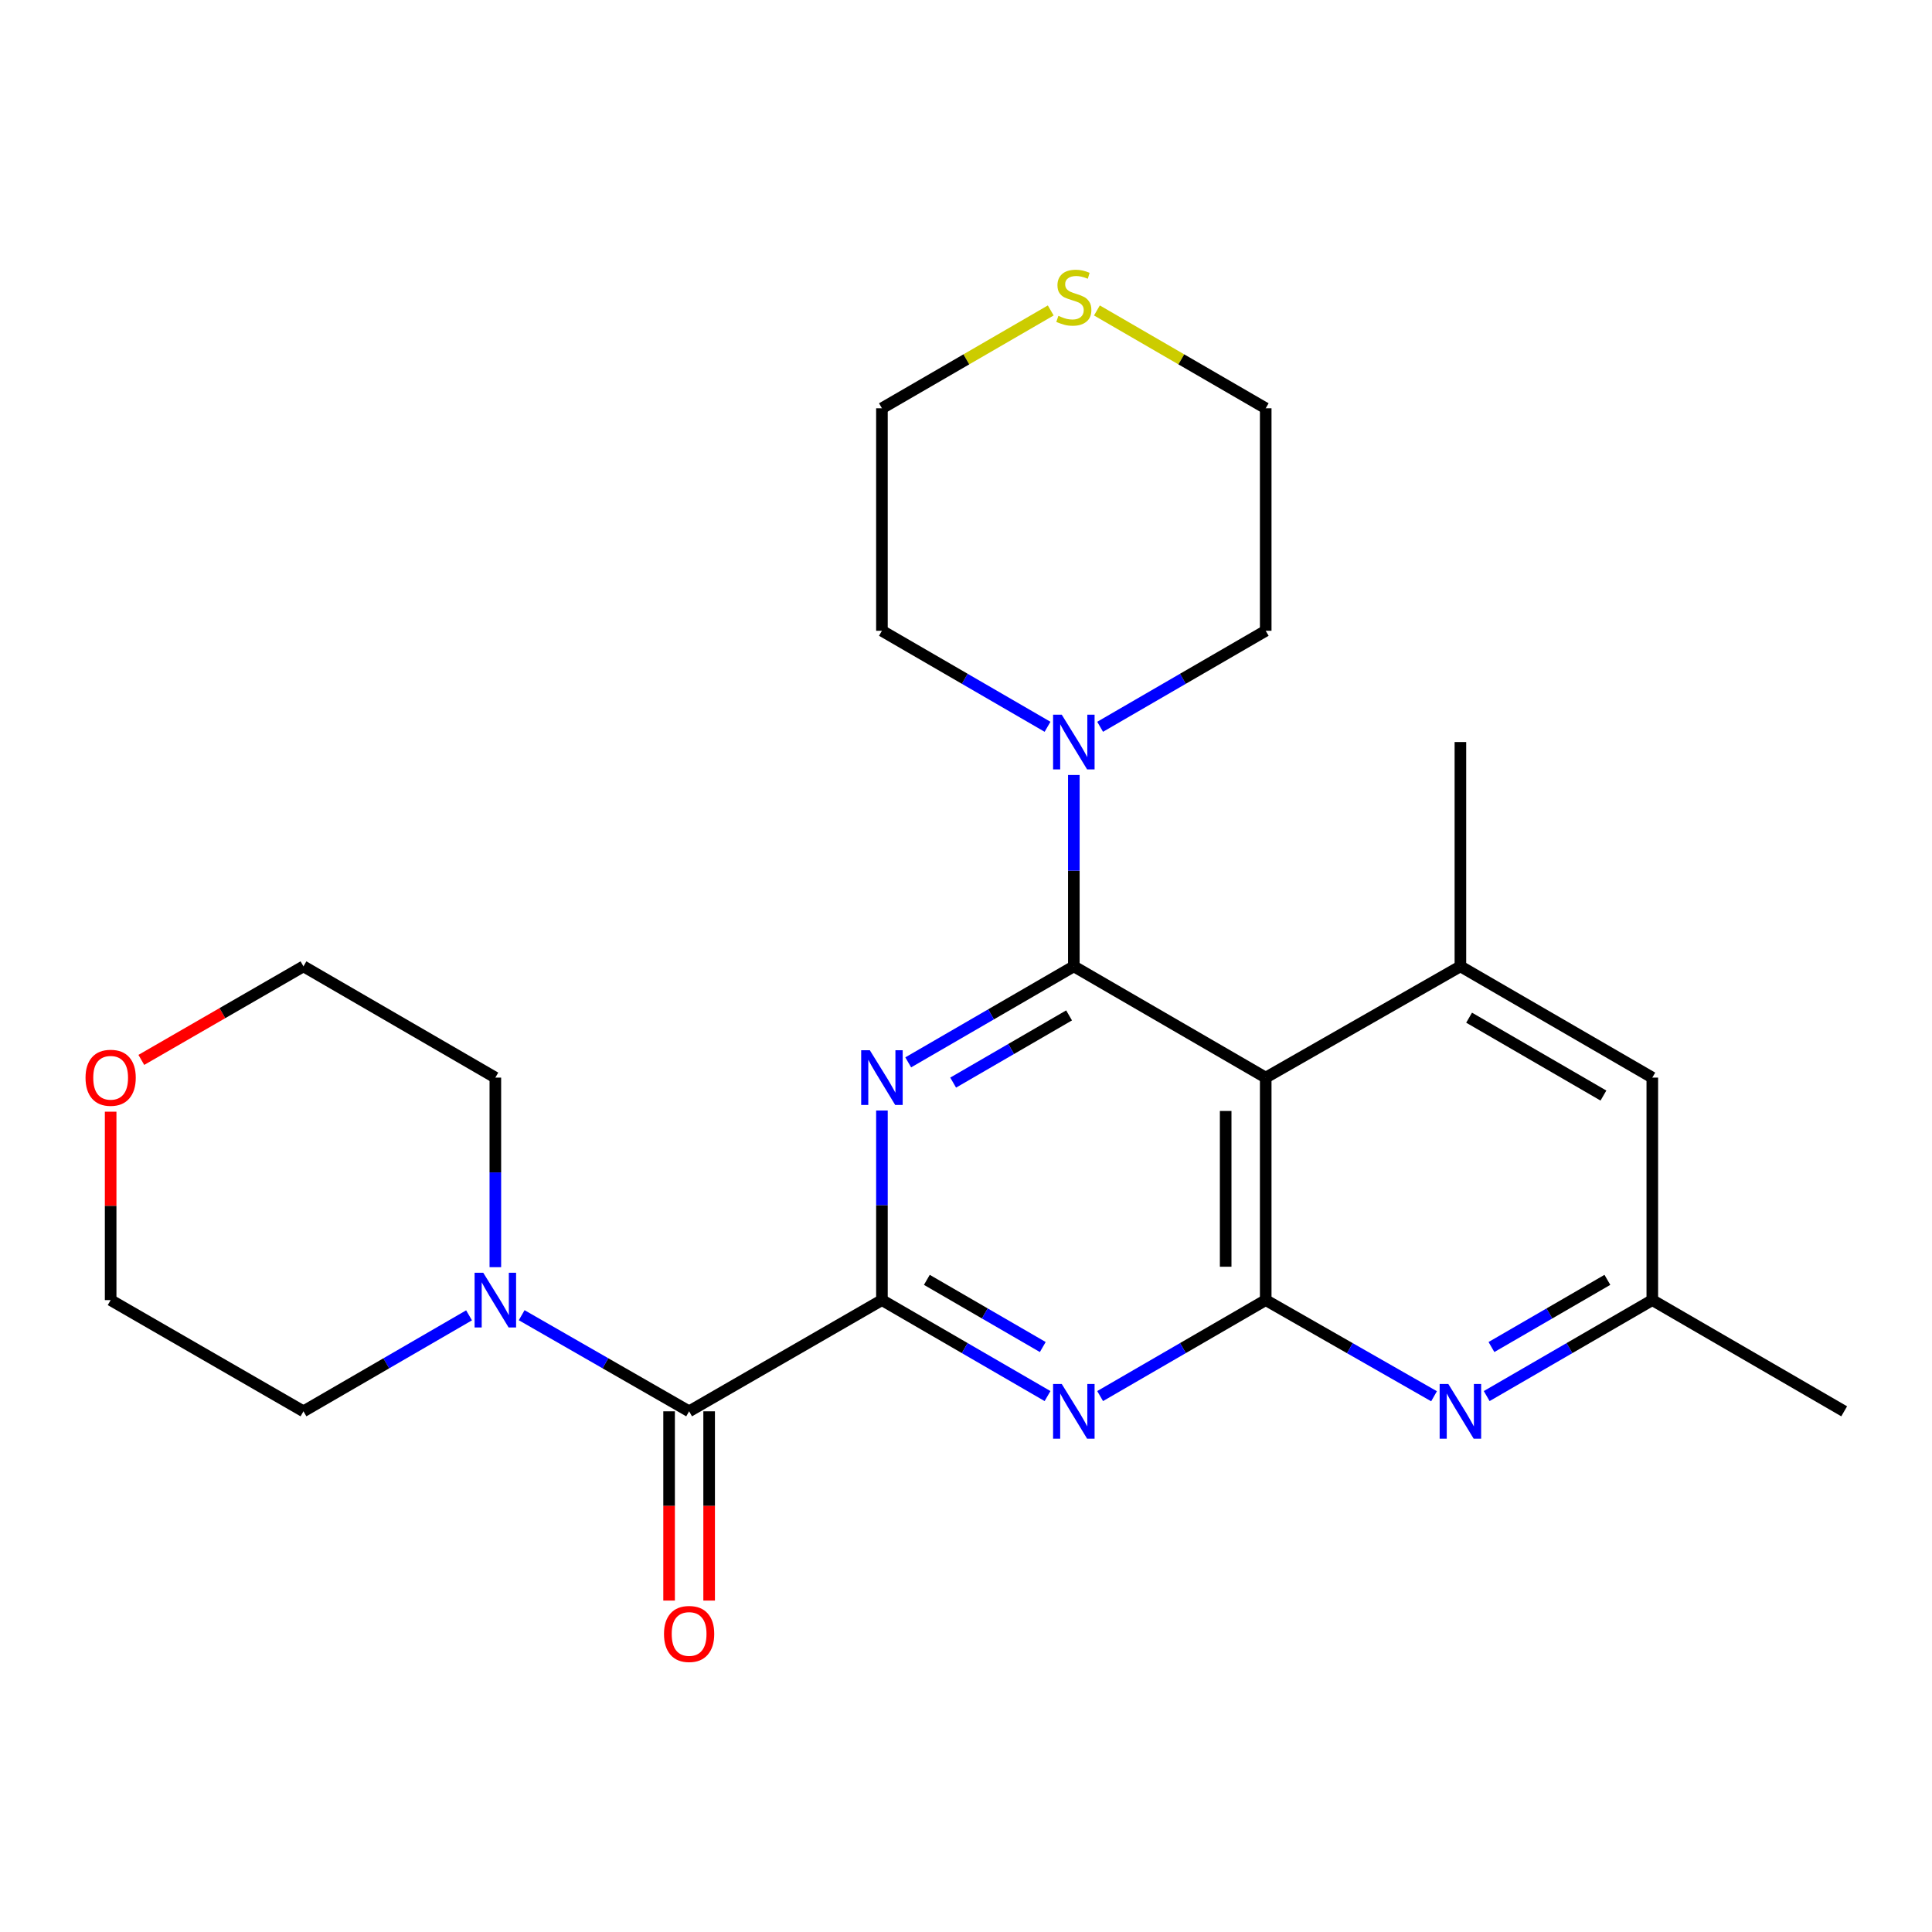 <?xml version='1.0' encoding='iso-8859-1'?>
<svg version='1.1' baseProfile='full'
              xmlns='http://www.w3.org/2000/svg'
                      xmlns:rdkit='http://www.rdkit.org/xml'
                      xmlns:xlink='http://www.w3.org/1999/xlink'
                  xml:space='preserve'
width='1000px' height='1000px' viewBox='0 0 1000 1000'>
<!-- END OF HEADER -->
<rect style='opacity:1.0;fill:#FFFFFF;stroke:none' width='1000' height='1000' x='0' y='0'> </rect>
<path class='bond-0' d='M 555.814,500.181 L 512.955,525.029' style='fill:none;fill-rule:evenodd;stroke:#000000;stroke-width:6px;stroke-linecap:butt;stroke-linejoin:miter;stroke-opacity:1' />
<path class='bond-0' d='M 512.955,525.029 L 470.096,549.877' style='fill:none;fill-rule:evenodd;stroke:#0000FF;stroke-width:6px;stroke-linecap:butt;stroke-linejoin:miter;stroke-opacity:1' />
<path class='bond-0' d='M 553.352,525.567 L 523.351,542.961' style='fill:none;fill-rule:evenodd;stroke:#000000;stroke-width:6px;stroke-linecap:butt;stroke-linejoin:miter;stroke-opacity:1' />
<path class='bond-0' d='M 523.351,542.961 L 493.35,560.354' style='fill:none;fill-rule:evenodd;stroke:#0000FF;stroke-width:6px;stroke-linecap:butt;stroke-linejoin:miter;stroke-opacity:1' />
<path class='bond-2' d='M 555.814,500.181 L 655.131,557.768' style='fill:none;fill-rule:evenodd;stroke:#000000;stroke-width:6px;stroke-linecap:butt;stroke-linejoin:miter;stroke-opacity:1' />
<path class='bond-8' d='M 555.814,500.181 L 555.814,450.66' style='fill:none;fill-rule:evenodd;stroke:#000000;stroke-width:6px;stroke-linecap:butt;stroke-linejoin:miter;stroke-opacity:1' />
<path class='bond-8' d='M 555.814,450.66 L 555.814,401.138' style='fill:none;fill-rule:evenodd;stroke:#0000FF;stroke-width:6px;stroke-linecap:butt;stroke-linejoin:miter;stroke-opacity:1' />
<path class='bond-1' d='M 456.486,574.807 L 456.486,623.868' style='fill:none;fill-rule:evenodd;stroke:#0000FF;stroke-width:6px;stroke-linecap:butt;stroke-linejoin:miter;stroke-opacity:1' />
<path class='bond-1' d='M 456.486,623.868 L 456.486,672.93' style='fill:none;fill-rule:evenodd;stroke:#000000;stroke-width:6px;stroke-linecap:butt;stroke-linejoin:miter;stroke-opacity:1' />
<path class='bond-5' d='M 456.486,672.93 L 356.685,730.494' style='fill:none;fill-rule:evenodd;stroke:#000000;stroke-width:6px;stroke-linecap:butt;stroke-linejoin:miter;stroke-opacity:1' />
<path class='bond-26' d='M 456.486,672.93 L 499.345,697.768' style='fill:none;fill-rule:evenodd;stroke:#000000;stroke-width:6px;stroke-linecap:butt;stroke-linejoin:miter;stroke-opacity:1' />
<path class='bond-26' d='M 499.345,697.768 L 542.204,722.606' style='fill:none;fill-rule:evenodd;stroke:#0000FF;stroke-width:6px;stroke-linecap:butt;stroke-linejoin:miter;stroke-opacity:1' />
<path class='bond-26' d='M 479.736,662.448 L 509.738,679.835' style='fill:none;fill-rule:evenodd;stroke:#000000;stroke-width:6px;stroke-linecap:butt;stroke-linejoin:miter;stroke-opacity:1' />
<path class='bond-26' d='M 509.738,679.835 L 539.739,697.221' style='fill:none;fill-rule:evenodd;stroke:#0000FF;stroke-width:6px;stroke-linecap:butt;stroke-linejoin:miter;stroke-opacity:1' />
<path class='bond-3' d='M 655.131,557.768 L 655.131,672.93' style='fill:none;fill-rule:evenodd;stroke:#000000;stroke-width:6px;stroke-linecap:butt;stroke-linejoin:miter;stroke-opacity:1' />
<path class='bond-3' d='M 634.404,575.042 L 634.404,655.656' style='fill:none;fill-rule:evenodd;stroke:#000000;stroke-width:6px;stroke-linecap:butt;stroke-linejoin:miter;stroke-opacity:1' />
<path class='bond-7' d='M 655.131,557.768 L 755.9,500.181' style='fill:none;fill-rule:evenodd;stroke:#000000;stroke-width:6px;stroke-linecap:butt;stroke-linejoin:miter;stroke-opacity:1' />
<path class='bond-4' d='M 655.131,672.93 L 612.278,697.768' style='fill:none;fill-rule:evenodd;stroke:#000000;stroke-width:6px;stroke-linecap:butt;stroke-linejoin:miter;stroke-opacity:1' />
<path class='bond-4' d='M 612.278,697.768 L 569.424,722.605' style='fill:none;fill-rule:evenodd;stroke:#0000FF;stroke-width:6px;stroke-linecap:butt;stroke-linejoin:miter;stroke-opacity:1' />
<path class='bond-6' d='M 655.131,672.93 L 698.695,697.815' style='fill:none;fill-rule:evenodd;stroke:#000000;stroke-width:6px;stroke-linecap:butt;stroke-linejoin:miter;stroke-opacity:1' />
<path class='bond-6' d='M 698.695,697.815 L 742.258,722.701' style='fill:none;fill-rule:evenodd;stroke:#0000FF;stroke-width:6px;stroke-linecap:butt;stroke-linejoin:miter;stroke-opacity:1' />
<path class='bond-9' d='M 356.685,730.494 L 313.352,705.623' style='fill:none;fill-rule:evenodd;stroke:#000000;stroke-width:6px;stroke-linecap:butt;stroke-linejoin:miter;stroke-opacity:1' />
<path class='bond-9' d='M 313.352,705.623 L 270.02,680.753' style='fill:none;fill-rule:evenodd;stroke:#0000FF;stroke-width:6px;stroke-linecap:butt;stroke-linejoin:miter;stroke-opacity:1' />
<path class='bond-12' d='M 346.321,730.494 L 346.321,779.475' style='fill:none;fill-rule:evenodd;stroke:#000000;stroke-width:6px;stroke-linecap:butt;stroke-linejoin:miter;stroke-opacity:1' />
<path class='bond-12' d='M 346.321,779.475 L 346.321,828.456' style='fill:none;fill-rule:evenodd;stroke:#FF0000;stroke-width:6px;stroke-linecap:butt;stroke-linejoin:miter;stroke-opacity:1' />
<path class='bond-12' d='M 367.048,730.494 L 367.048,779.475' style='fill:none;fill-rule:evenodd;stroke:#000000;stroke-width:6px;stroke-linecap:butt;stroke-linejoin:miter;stroke-opacity:1' />
<path class='bond-12' d='M 367.048,779.475 L 367.048,828.456' style='fill:none;fill-rule:evenodd;stroke:#FF0000;stroke-width:6px;stroke-linecap:butt;stroke-linejoin:miter;stroke-opacity:1' />
<path class='bond-27' d='M 769.51,722.606 L 812.369,697.768' style='fill:none;fill-rule:evenodd;stroke:#0000FF;stroke-width:6px;stroke-linecap:butt;stroke-linejoin:miter;stroke-opacity:1' />
<path class='bond-27' d='M 812.369,697.768 L 855.228,672.93' style='fill:none;fill-rule:evenodd;stroke:#000000;stroke-width:6px;stroke-linecap:butt;stroke-linejoin:miter;stroke-opacity:1' />
<path class='bond-27' d='M 771.975,697.221 L 801.976,679.835' style='fill:none;fill-rule:evenodd;stroke:#0000FF;stroke-width:6px;stroke-linecap:butt;stroke-linejoin:miter;stroke-opacity:1' />
<path class='bond-27' d='M 801.976,679.835 L 831.978,662.448' style='fill:none;fill-rule:evenodd;stroke:#000000;stroke-width:6px;stroke-linecap:butt;stroke-linejoin:miter;stroke-opacity:1' />
<path class='bond-10' d='M 755.9,500.181 L 855.228,557.768' style='fill:none;fill-rule:evenodd;stroke:#000000;stroke-width:6px;stroke-linecap:butt;stroke-linejoin:miter;stroke-opacity:1' />
<path class='bond-10' d='M 760.403,526.751 L 829.933,567.061' style='fill:none;fill-rule:evenodd;stroke:#000000;stroke-width:6px;stroke-linecap:butt;stroke-linejoin:miter;stroke-opacity:1' />
<path class='bond-17' d='M 755.9,500.181 L 755.9,384.075' style='fill:none;fill-rule:evenodd;stroke:#000000;stroke-width:6px;stroke-linecap:butt;stroke-linejoin:miter;stroke-opacity:1' />
<path class='bond-15' d='M 569.424,376.184 L 612.278,351.336' style='fill:none;fill-rule:evenodd;stroke:#0000FF;stroke-width:6px;stroke-linecap:butt;stroke-linejoin:miter;stroke-opacity:1' />
<path class='bond-15' d='M 612.278,351.336 L 655.131,326.488' style='fill:none;fill-rule:evenodd;stroke:#000000;stroke-width:6px;stroke-linecap:butt;stroke-linejoin:miter;stroke-opacity:1' />
<path class='bond-16' d='M 542.204,376.184 L 499.345,351.336' style='fill:none;fill-rule:evenodd;stroke:#0000FF;stroke-width:6px;stroke-linecap:butt;stroke-linejoin:miter;stroke-opacity:1' />
<path class='bond-16' d='M 499.345,351.336 L 456.486,326.488' style='fill:none;fill-rule:evenodd;stroke:#000000;stroke-width:6px;stroke-linecap:butt;stroke-linejoin:miter;stroke-opacity:1' />
<path class='bond-18' d='M 256.389,655.891 L 256.389,606.829' style='fill:none;fill-rule:evenodd;stroke:#0000FF;stroke-width:6px;stroke-linecap:butt;stroke-linejoin:miter;stroke-opacity:1' />
<path class='bond-18' d='M 256.389,606.829 L 256.389,557.768' style='fill:none;fill-rule:evenodd;stroke:#000000;stroke-width:6px;stroke-linecap:butt;stroke-linejoin:miter;stroke-opacity:1' />
<path class='bond-19' d='M 242.779,680.818 L 199.925,705.656' style='fill:none;fill-rule:evenodd;stroke:#0000FF;stroke-width:6px;stroke-linecap:butt;stroke-linejoin:miter;stroke-opacity:1' />
<path class='bond-19' d='M 199.925,705.656 L 157.072,730.494' style='fill:none;fill-rule:evenodd;stroke:#000000;stroke-width:6px;stroke-linecap:butt;stroke-linejoin:miter;stroke-opacity:1' />
<path class='bond-11' d='M 855.228,557.768 L 855.228,672.93' style='fill:none;fill-rule:evenodd;stroke:#000000;stroke-width:6px;stroke-linecap:butt;stroke-linejoin:miter;stroke-opacity:1' />
<path class='bond-24' d='M 855.228,672.93 L 954.545,730.494' style='fill:none;fill-rule:evenodd;stroke:#000000;stroke-width:6px;stroke-linecap:butt;stroke-linejoin:miter;stroke-opacity:1' />
<path class='bond-13' d='M 543.864,160.688 L 500.175,186.007' style='fill:none;fill-rule:evenodd;stroke:#CCCC00;stroke-width:6px;stroke-linecap:butt;stroke-linejoin:miter;stroke-opacity:1' />
<path class='bond-13' d='M 500.175,186.007 L 456.486,211.327' style='fill:none;fill-rule:evenodd;stroke:#000000;stroke-width:6px;stroke-linecap:butt;stroke-linejoin:miter;stroke-opacity:1' />
<path class='bond-25' d='M 567.764,160.689 L 611.448,186.008' style='fill:none;fill-rule:evenodd;stroke:#CCCC00;stroke-width:6px;stroke-linecap:butt;stroke-linejoin:miter;stroke-opacity:1' />
<path class='bond-25' d='M 611.448,186.008 L 655.131,211.327' style='fill:none;fill-rule:evenodd;stroke:#000000;stroke-width:6px;stroke-linecap:butt;stroke-linejoin:miter;stroke-opacity:1' />
<path class='bond-14' d='M 57.271,575.407 L 57.271,624.168' style='fill:none;fill-rule:evenodd;stroke:#FF0000;stroke-width:6px;stroke-linecap:butt;stroke-linejoin:miter;stroke-opacity:1' />
<path class='bond-14' d='M 57.271,624.168 L 57.271,672.93' style='fill:none;fill-rule:evenodd;stroke:#000000;stroke-width:6px;stroke-linecap:butt;stroke-linejoin:miter;stroke-opacity:1' />
<path class='bond-28' d='M 73.151,548.605 L 115.111,524.393' style='fill:none;fill-rule:evenodd;stroke:#FF0000;stroke-width:6px;stroke-linecap:butt;stroke-linejoin:miter;stroke-opacity:1' />
<path class='bond-28' d='M 115.111,524.393 L 157.072,500.181' style='fill:none;fill-rule:evenodd;stroke:#000000;stroke-width:6px;stroke-linecap:butt;stroke-linejoin:miter;stroke-opacity:1' />
<path class='bond-21' d='M 655.131,326.488 L 655.131,211.327' style='fill:none;fill-rule:evenodd;stroke:#000000;stroke-width:6px;stroke-linecap:butt;stroke-linejoin:miter;stroke-opacity:1' />
<path class='bond-20' d='M 456.486,326.488 L 456.486,211.327' style='fill:none;fill-rule:evenodd;stroke:#000000;stroke-width:6px;stroke-linecap:butt;stroke-linejoin:miter;stroke-opacity:1' />
<path class='bond-23' d='M 256.389,557.768 L 157.072,500.181' style='fill:none;fill-rule:evenodd;stroke:#000000;stroke-width:6px;stroke-linecap:butt;stroke-linejoin:miter;stroke-opacity:1' />
<path class='bond-22' d='M 157.072,730.494 L 57.271,672.93' style='fill:none;fill-rule:evenodd;stroke:#000000;stroke-width:6px;stroke-linecap:butt;stroke-linejoin:miter;stroke-opacity:1' />
<path  class='atom-1' d='M 450.226 543.608
L 459.506 558.608
Q 460.426 560.088, 461.906 562.768
Q 463.386 565.448, 463.466 565.608
L 463.466 543.608
L 467.226 543.608
L 467.226 571.928
L 463.346 571.928
L 453.386 555.528
Q 452.226 553.608, 450.986 551.408
Q 449.786 549.208, 449.426 548.528
L 449.426 571.928
L 445.746 571.928
L 445.746 543.608
L 450.226 543.608
' fill='#0000FF'/>
<path  class='atom-5' d='M 549.554 716.334
L 558.834 731.334
Q 559.754 732.814, 561.234 735.494
Q 562.714 738.174, 562.794 738.334
L 562.794 716.334
L 566.554 716.334
L 566.554 744.654
L 562.674 744.654
L 552.714 728.254
Q 551.554 726.334, 550.314 724.134
Q 549.114 721.934, 548.754 721.254
L 548.754 744.654
L 545.074 744.654
L 545.074 716.334
L 549.554 716.334
' fill='#0000FF'/>
<path  class='atom-7' d='M 749.64 716.334
L 758.92 731.334
Q 759.84 732.814, 761.32 735.494
Q 762.8 738.174, 762.88 738.334
L 762.88 716.334
L 766.64 716.334
L 766.64 744.654
L 762.76 744.654
L 752.8 728.254
Q 751.64 726.334, 750.4 724.134
Q 749.2 721.934, 748.84 721.254
L 748.84 744.654
L 745.16 744.654
L 745.16 716.334
L 749.64 716.334
' fill='#0000FF'/>
<path  class='atom-9' d='M 549.554 369.915
L 558.834 384.915
Q 559.754 386.395, 561.234 389.075
Q 562.714 391.755, 562.794 391.915
L 562.794 369.915
L 566.554 369.915
L 566.554 398.235
L 562.674 398.235
L 552.714 381.835
Q 551.554 379.915, 550.314 377.715
Q 549.114 375.515, 548.754 374.835
L 548.754 398.235
L 545.074 398.235
L 545.074 369.915
L 549.554 369.915
' fill='#0000FF'/>
<path  class='atom-10' d='M 250.129 658.77
L 259.409 673.77
Q 260.329 675.25, 261.809 677.93
Q 263.289 680.61, 263.369 680.77
L 263.369 658.77
L 267.129 658.77
L 267.129 687.09
L 263.249 687.09
L 253.289 670.69
Q 252.129 668.77, 250.889 666.57
Q 249.689 664.37, 249.329 663.69
L 249.329 687.09
L 245.649 687.09
L 245.649 658.77
L 250.129 658.77
' fill='#0000FF'/>
<path  class='atom-13' d='M 343.685 845.735
Q 343.685 838.935, 347.045 835.135
Q 350.405 831.335, 356.685 831.335
Q 362.965 831.335, 366.325 835.135
Q 369.685 838.935, 369.685 845.735
Q 369.685 852.615, 366.285 856.535
Q 362.885 860.415, 356.685 860.415
Q 350.445 860.415, 347.045 856.535
Q 343.685 852.655, 343.685 845.735
M 356.685 857.215
Q 361.005 857.215, 363.325 854.335
Q 365.685 851.415, 365.685 845.735
Q 365.685 840.175, 363.325 837.375
Q 361.005 834.535, 356.685 834.535
Q 352.365 834.535, 350.005 837.335
Q 347.685 840.135, 347.685 845.735
Q 347.685 851.455, 350.005 854.335
Q 352.365 857.215, 356.685 857.215
' fill='#FF0000'/>
<path  class='atom-14' d='M 547.814 163.483
Q 548.134 163.603, 549.454 164.163
Q 550.774 164.723, 552.214 165.083
Q 553.694 165.403, 555.134 165.403
Q 557.814 165.403, 559.374 164.123
Q 560.934 162.803, 560.934 160.523
Q 560.934 158.963, 560.134 158.003
Q 559.374 157.043, 558.174 156.523
Q 556.974 156.003, 554.974 155.403
Q 552.454 154.643, 550.934 153.923
Q 549.454 153.203, 548.374 151.683
Q 547.334 150.163, 547.334 147.603
Q 547.334 144.043, 549.734 141.843
Q 552.174 139.643, 556.974 139.643
Q 560.254 139.643, 563.974 141.203
L 563.054 144.283
Q 559.654 142.883, 557.094 142.883
Q 554.334 142.883, 552.814 144.043
Q 551.294 145.163, 551.334 147.123
Q 551.334 148.643, 552.094 149.563
Q 552.894 150.483, 554.014 151.003
Q 555.174 151.523, 557.094 152.123
Q 559.654 152.923, 561.174 153.723
Q 562.694 154.523, 563.774 156.163
Q 564.894 157.763, 564.894 160.523
Q 564.894 164.443, 562.254 166.563
Q 559.654 168.643, 555.294 168.643
Q 552.774 168.643, 550.854 168.083
Q 548.974 167.563, 546.734 166.643
L 547.814 163.483
' fill='#CCCC00'/>
<path  class='atom-15' d='M 44.271 557.848
Q 44.271 551.048, 47.631 547.248
Q 50.991 543.448, 57.271 543.448
Q 63.551 543.448, 66.911 547.248
Q 70.271 551.048, 70.271 557.848
Q 70.271 564.728, 66.871 568.648
Q 63.471 572.528, 57.271 572.528
Q 51.031 572.528, 47.631 568.648
Q 44.271 564.768, 44.271 557.848
M 57.271 569.328
Q 61.591 569.328, 63.911 566.448
Q 66.271 563.528, 66.271 557.848
Q 66.271 552.288, 63.911 549.488
Q 61.591 546.648, 57.271 546.648
Q 52.951 546.648, 50.591 549.448
Q 48.271 552.248, 48.271 557.848
Q 48.271 563.568, 50.591 566.448
Q 52.951 569.328, 57.271 569.328
' fill='#FF0000'/>
</svg>
